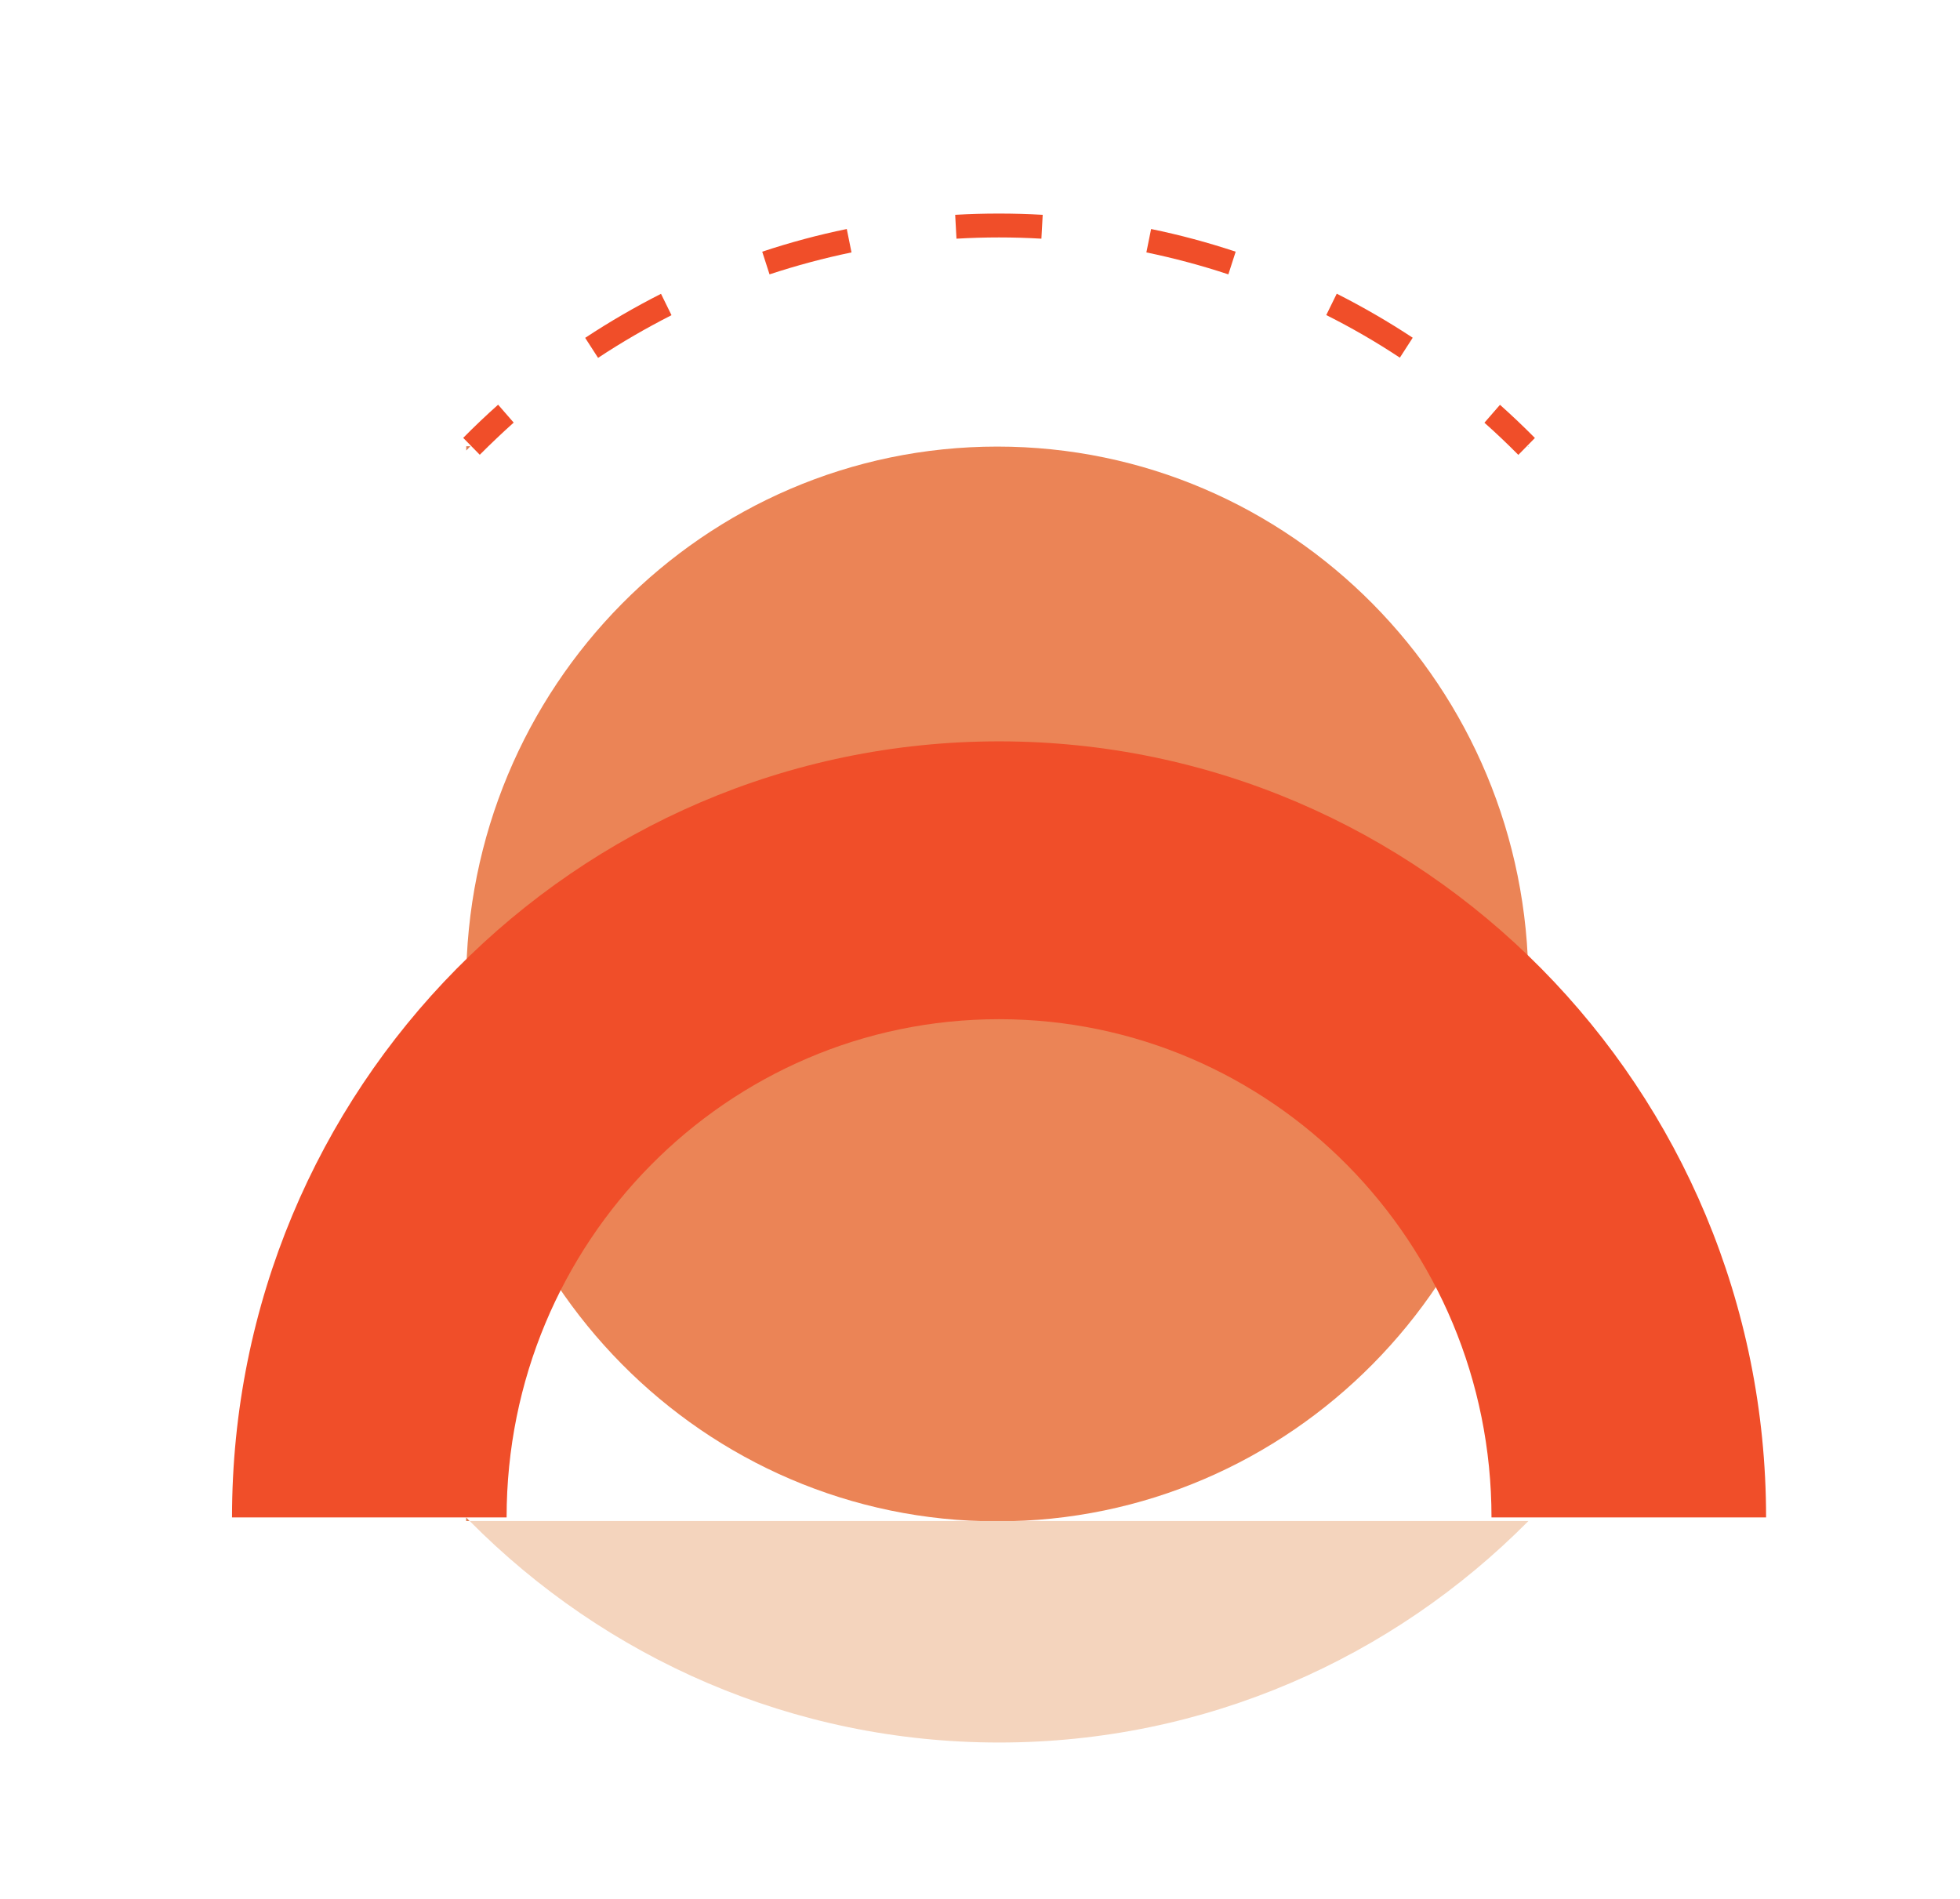<svg width="193" height="187" viewBox="0 0 193 187" fill="none" xmlns="http://www.w3.org/2000/svg">
<g id="Academy-Website-Icons_082523-07 1">
<g id="Group">
<g id="Layer 1">
<path id="Vector" d="M98.201 149.797C127.086 149.797 150.502 126.107 150.502 96.884C150.502 67.661 127.086 43.971 98.201 43.971C69.316 43.971 45.9 67.661 45.9 96.884C45.9 126.107 69.316 149.797 98.201 149.797Z" fill="#EB8456"/>
<g id="Group_2">
<path id="Vector_2" d="M98.376 171.571C118.725 171.571 137.146 163.24 150.503 149.762H46.25C59.607 163.24 78.028 171.571 98.376 171.571Z" fill="#F4D4BD"/>
<path id="Vector_3" d="M45.9 149.41V149.762H46.237C46.121 149.645 46.017 149.527 45.9 149.41Z" fill="#DF7E54"/>
<path id="Vector_4" d="M150.502 43.936H150.432C150.432 43.936 150.479 43.983 150.502 44.007V43.936Z" fill="#DF7E54"/>
<path id="Vector_5" d="M46.319 43.936H45.912V44.359C46.051 44.218 46.179 44.077 46.319 43.936Z" fill="#DF7E54"/>
</g>
<g id="Group_3" style="mix-blend-mode:multiply">
<path id="Vector_6" d="M49.885 149.41C49.885 122.313 71.592 100.351 98.376 100.351C125.159 100.351 146.867 122.313 146.867 149.41H173.905C173.905 107.201 140.084 72.995 98.376 72.995C56.656 72.995 22.846 107.213 22.846 149.41H49.885Z" fill="#F04E29"/>
</g>
<g id="Group_4">
<path id="Vector_7" d="M47.249 44.782L45.611 43.113C46.726 41.985 47.876 40.892 49.049 39.847L50.582 41.609C49.456 42.62 48.329 43.689 47.249 44.77V44.782Z" fill="#F04E29"/>
<path id="Vector_8" d="M58.887 35.228L57.621 33.266C60.025 31.68 62.534 30.223 65.089 28.93L66.123 31.034C63.649 32.291 61.21 33.701 58.887 35.24V35.228ZM137.843 35.217C135.52 33.677 133.081 32.267 130.596 31.022L131.629 28.918C134.185 30.211 136.705 31.668 139.109 33.254L137.843 35.217ZM75.775 27.015L75.055 24.782C77.772 23.877 80.572 23.125 83.382 22.549L83.847 24.853C81.129 25.417 78.411 26.145 75.775 27.015ZM120.956 27.015C118.331 26.145 115.613 25.417 112.883 24.853L113.348 22.549C116.159 23.125 118.958 23.877 121.676 24.782L120.956 27.015ZM94.184 23.501L94.056 21.151C96.902 20.987 99.817 20.987 102.674 21.151L102.546 23.501C99.782 23.337 96.96 23.337 94.195 23.501H94.184Z" fill="#F04E29"/>
<path id="Vector_9" d="M149.503 44.782C148.435 43.701 147.308 42.631 146.17 41.621L147.703 39.858C148.876 40.904 150.038 42.009 151.141 43.125L149.503 44.794V44.782Z" fill="#F04E29"/>
</g>
</g>
</g>
</g>
</svg>
